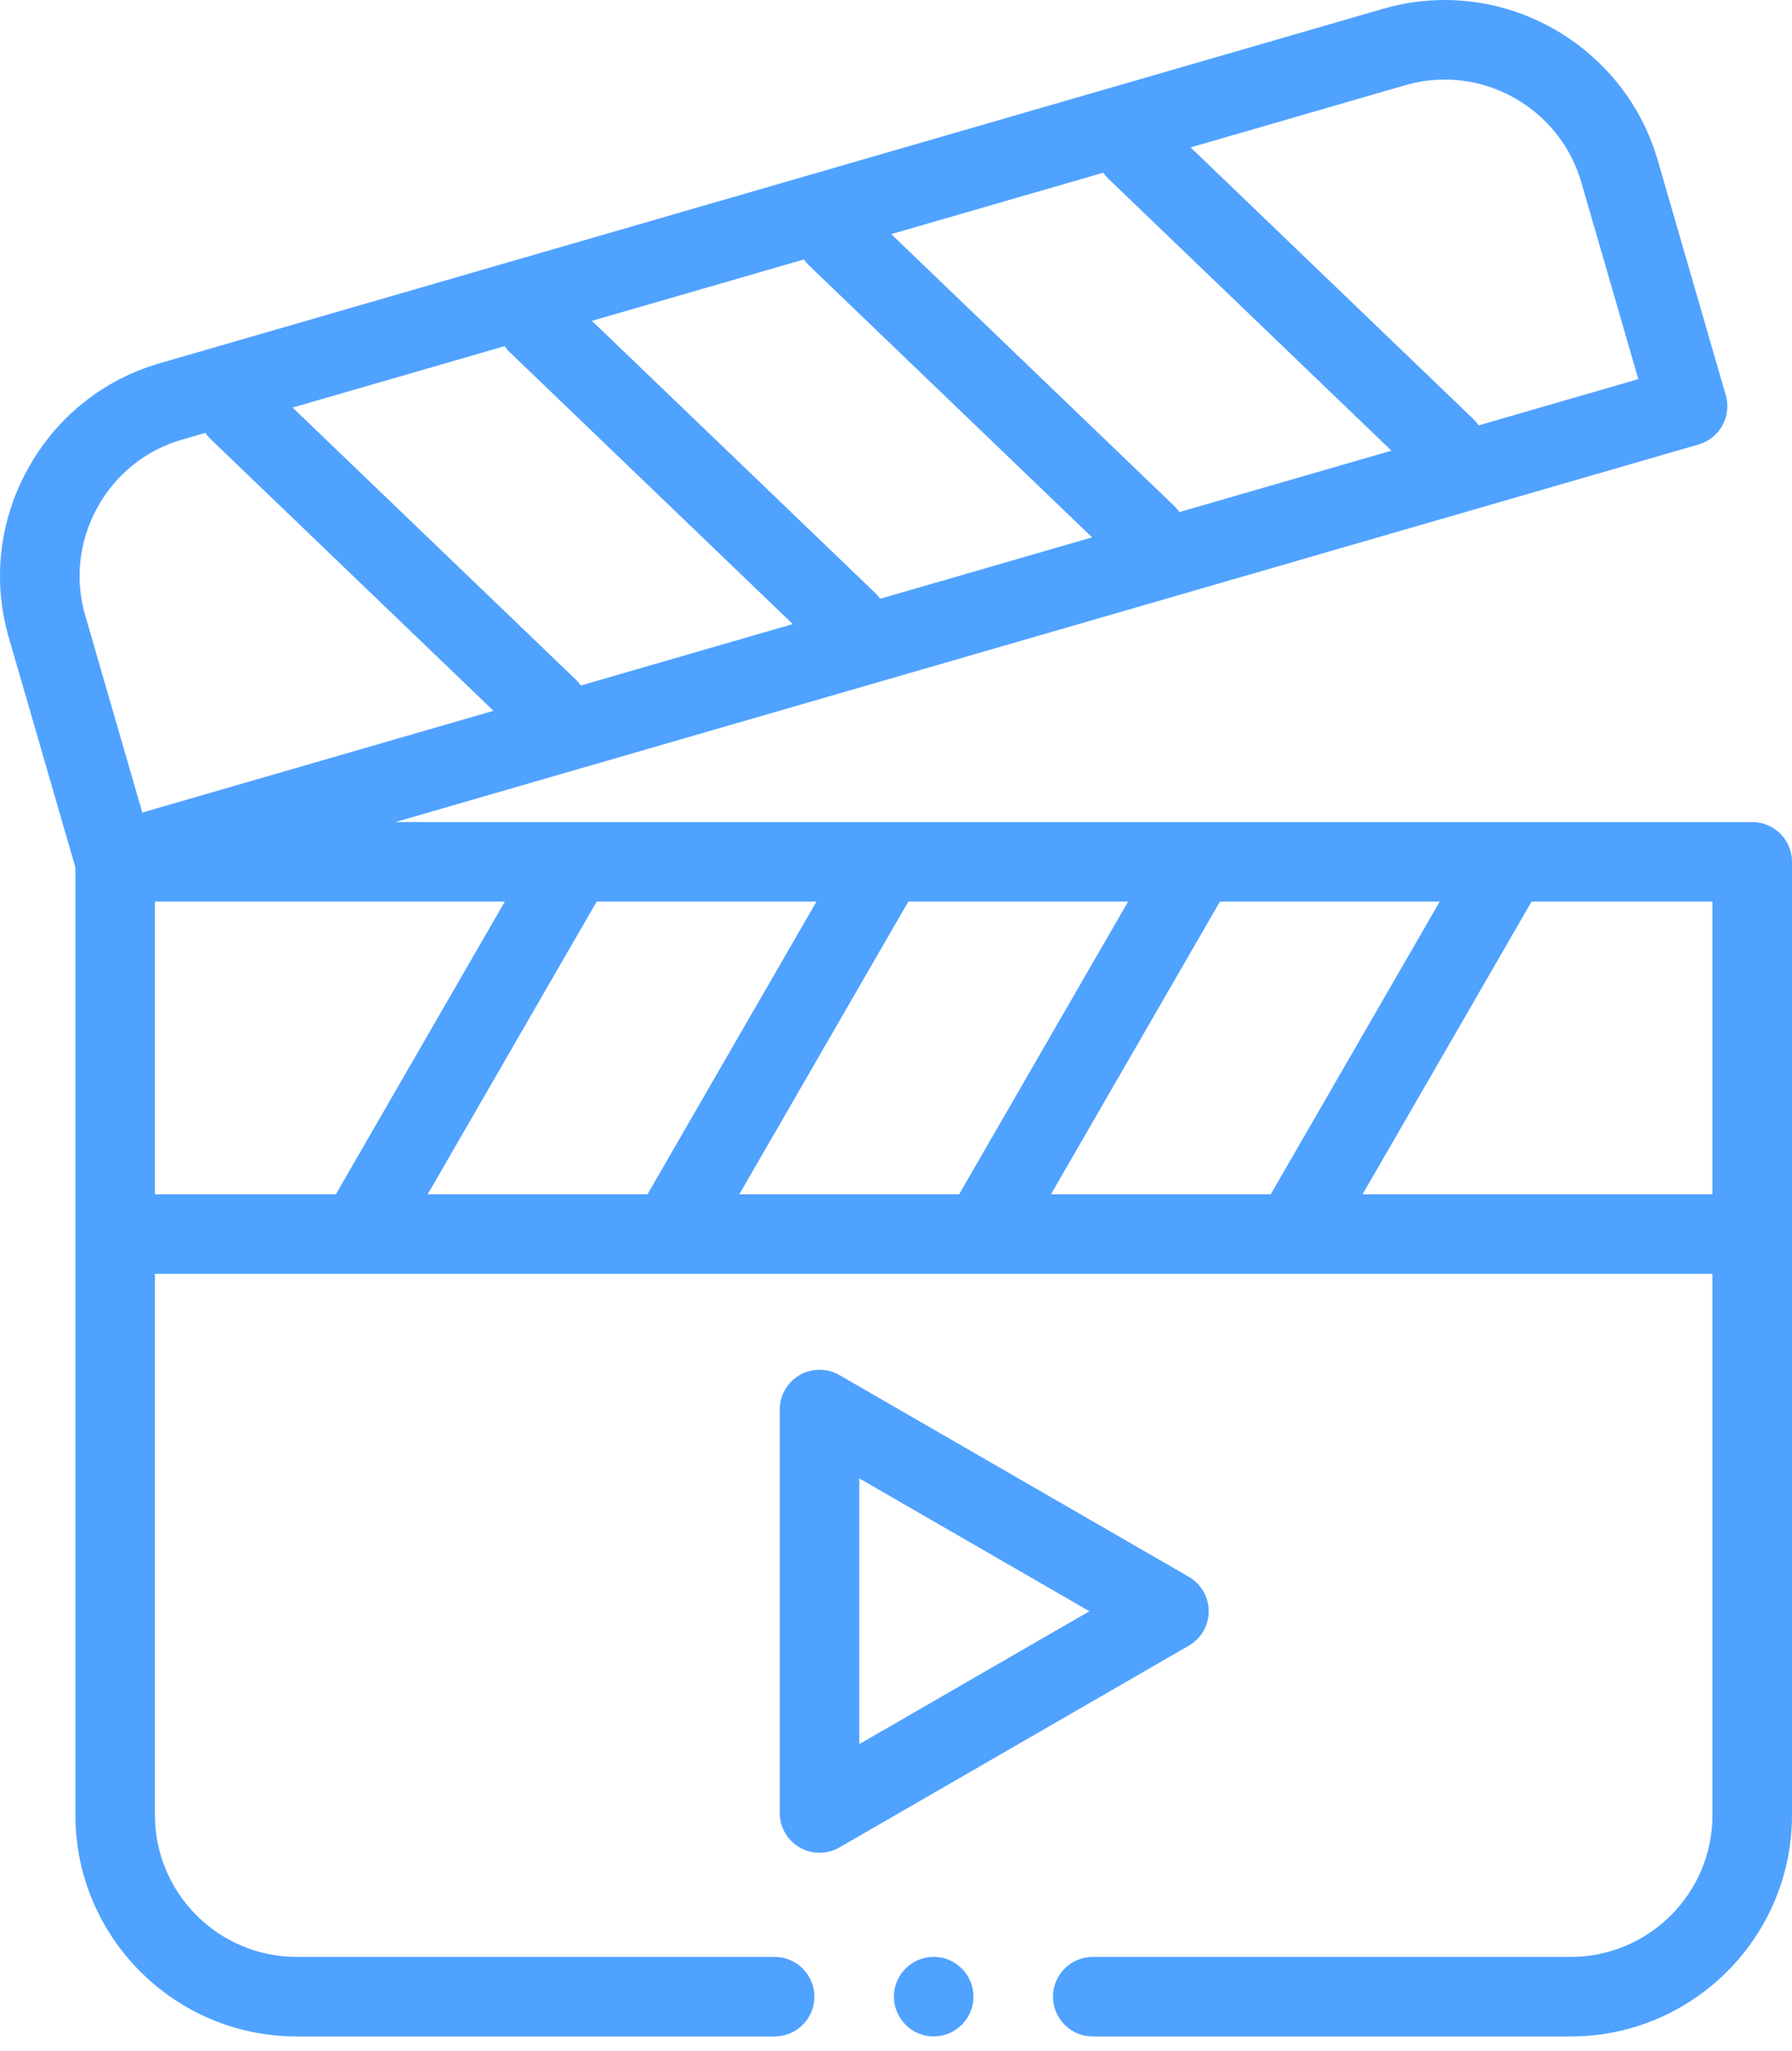 <svg xmlns="http://www.w3.org/2000/svg" width="104" height="119" viewBox="0 0 104 119" fill="none"><path fill-rule="evenodd" clip-rule="evenodd" d="M101.692 47.703H22.947L98.582 25.792C99.17 25.622 99.666 25.224 99.962 24.688C100.257 24.152 100.328 23.521 100.157 22.933L96.199 9.269C94.618 3.812 89.537 0 83.842 0C82.642 0 81.447 0.17 80.287 0.506L9.273 21.078C5.988 22.029 3.266 24.212 1.607 27.225C-0.052 30.237 -0.442 33.705 0.509 36.989L4.376 50.338V105.329C4.376 112.412 10.138 118.174 17.221 118.174H44.955C46.23 118.174 47.263 117.141 47.263 115.866C47.263 114.591 46.23 113.558 44.955 113.558H17.221C12.684 113.558 8.992 109.867 8.992 105.329V73.919H20.817H20.822H20.827H38.902H38.907H38.913H56.988H56.993H56.999H75.074H75.079H75.084H99.384V105.329C99.384 109.867 95.693 113.558 91.155 113.558H63.42C62.146 113.558 61.112 114.591 61.112 115.866C61.112 117.141 62.146 118.174 63.42 118.174H91.155C98.238 118.174 104 112.412 104 105.329V50.011C104 48.736 102.967 47.703 101.692 47.703ZM60.993 69.303L70.8 52.319H83.555L73.749 69.303H60.993ZM42.907 69.303L52.714 52.319H65.469L55.663 69.303H42.907ZM24.822 69.303L34.628 52.319H47.383L37.577 69.303H24.822ZM33.403 39.423L16.982 23.651L29.286 20.087C29.372 20.213 29.473 20.332 29.589 20.443L46.01 36.215L33.706 39.779C33.62 39.653 33.518 39.533 33.403 39.423ZM64.332 10.378L80.753 26.151L68.449 29.715C68.363 29.589 68.262 29.469 68.146 29.359L51.724 13.586L64.029 10.022C64.115 10.148 64.216 10.267 64.332 10.378ZM46.96 15.411L63.381 31.183L51.077 34.748C50.991 34.621 50.89 34.501 50.774 34.391L34.353 18.619L46.657 15.055C46.744 15.18 46.845 15.3 46.96 15.411ZM81.572 4.94C82.313 4.725 83.077 4.616 83.842 4.616C87.495 4.616 90.752 7.058 91.765 10.554L95.081 22L85.821 24.682C85.734 24.556 85.633 24.437 85.517 24.326L69.097 8.554L81.572 4.94ZM5.65 29.451C6.714 27.519 8.457 26.12 10.558 25.512L11.914 25.119C12.001 25.245 12.102 25.365 12.217 25.475L28.638 41.247L8.259 47.151L4.943 35.705C4.335 33.605 4.586 31.385 5.65 29.451ZM8.992 52.319H29.297L19.492 69.303H8.992V52.319ZM79.079 69.303L88.885 52.319H99.384V69.303H79.079Z" fill="#50A2FF"></path><path fill-rule="evenodd" clip-rule="evenodd" d="M70.148 93.499C70.148 92.674 69.708 91.913 68.994 91.501L48.716 79.793C48.002 79.381 47.122 79.381 46.408 79.793C45.694 80.205 45.254 80.967 45.254 81.792V105.207C45.254 106.031 45.694 106.793 46.408 107.205C46.765 107.411 47.163 107.515 47.562 107.515C47.961 107.515 48.359 107.411 48.716 107.205L68.994 95.498C69.708 95.086 70.148 94.324 70.148 93.499ZM49.87 101.209V85.79L63.224 93.499L49.87 101.209Z" fill="#50A2FF"></path><path fill-rule="evenodd" clip-rule="evenodd" d="M54.188 113.555C52.916 113.555 51.879 114.592 51.879 115.863C51.879 117.134 52.916 118.171 54.188 118.171C55.46 118.171 56.496 117.134 56.496 115.863C56.496 114.592 55.46 113.555 54.188 113.555Z" fill="#50A2FF"></path></svg>